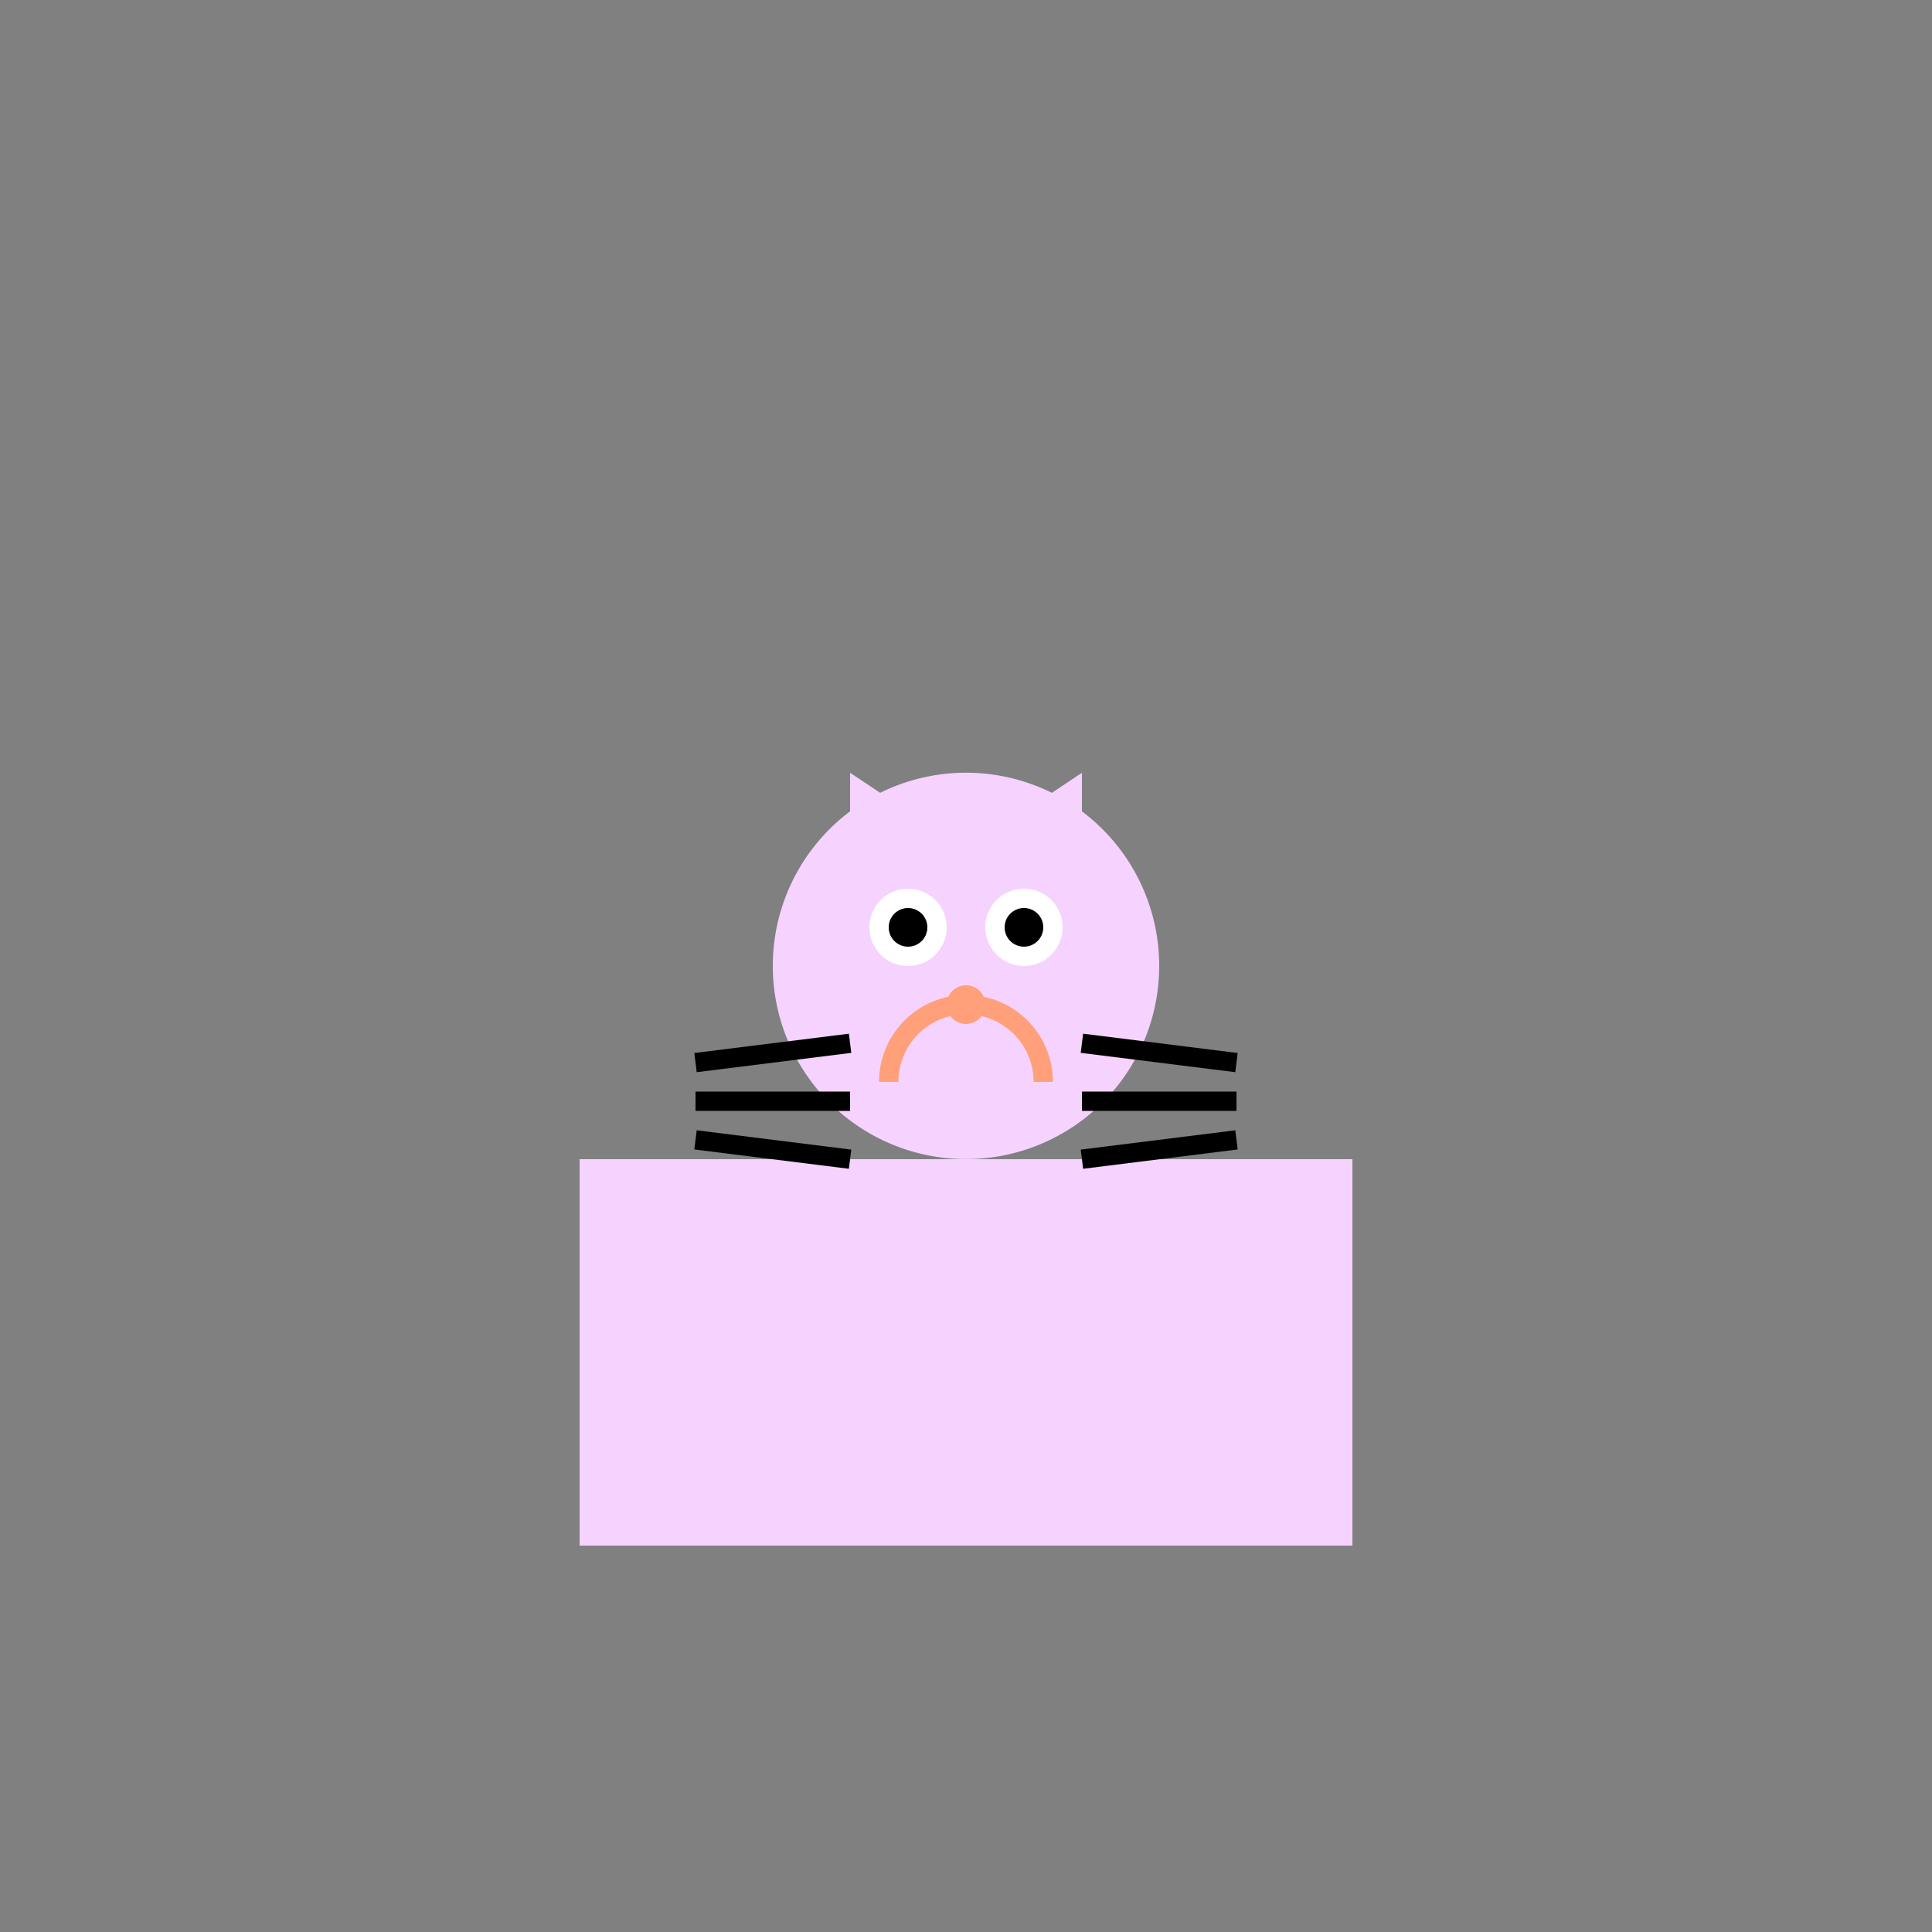<!--

Generated by DrawGPT.
Free, open source, AI generated images in SVG, PNG, and HTML Canvas format.
https://drawgpt.ai

Created: 2023-09-26T06:11:11.340Z
Link: https://drawgpt.ai/prompt/29886/

-->
<svg xmlns="http://www.w3.org/2000/svg" xmlns:xlink="http://www.w3.org/1999/xlink" width="500" height="500"><rect width="100%" height="100%" fill="#808080" stroke="none"/><defs/><g><rect fill="#F5D3FE" stroke="none" x="150" y="300" width="200" height="100"/><path fill="#F5D3FE" stroke="none" paint-order="stroke fill markers" d=" M 300 250 A 50 50 0 1 1 300 249.95"/><path fill="#F5D3FE" stroke="none" paint-order="stroke fill markers" d=" M 220 200 L 220 250 L 250 220 Z"/><path fill="#F5D3FE" stroke="none" paint-order="stroke fill markers" d=" M 280 200 L 280 250 L 250 220 Z"/><path fill="#fff" stroke="none" paint-order="stroke fill markers" d=" M 245 240 A 10 10 0 1 1 245 239.99"/><path fill="#fff" stroke="none" paint-order="stroke fill markers" d=" M 275 240 A 10 10 0 1 1 275 239.99"/><path fill="#000" stroke="none" paint-order="stroke fill markers" d=" M 240 240 A 5 5 0 1 1 240 239.995"/><path fill="#000" stroke="none" paint-order="stroke fill markers" d=" M 270 240 A 5 5 0 1 1 270 239.995"/><path fill="#FFA07A" stroke="none" paint-order="stroke fill markers" d=" M 255 260 A 5 5 0 1 1 255 259.995"/><path fill="none" stroke="#FFA07A" paint-order="fill stroke markers" d=" M 270 280 A 20 20 0 1 0 230 280" stroke-miterlimit="10" stroke-width="5" stroke-dasharray=""/><path fill="none" stroke="#000" paint-order="fill stroke markers" d=" M 220 270 L 180 275" stroke-miterlimit="10" stroke-width="5" stroke-dasharray=""/><path fill="none" stroke="#000" paint-order="fill stroke markers" d=" M 220 285 L 180 285" stroke-miterlimit="10" stroke-width="5" stroke-dasharray=""/><path fill="none" stroke="#000" paint-order="fill stroke markers" d=" M 220 300 L 180 295" stroke-miterlimit="10" stroke-width="5" stroke-dasharray=""/><path fill="none" stroke="#000" paint-order="fill stroke markers" d=" M 280 270 L 320 275" stroke-miterlimit="10" stroke-width="5" stroke-dasharray=""/><path fill="none" stroke="#000" paint-order="fill stroke markers" d=" M 280 285 L 320 285" stroke-miterlimit="10" stroke-width="5" stroke-dasharray=""/><path fill="none" stroke="#000" paint-order="fill stroke markers" d=" M 280 300 L 320 295" stroke-miterlimit="10" stroke-width="5" stroke-dasharray=""/></g></svg>